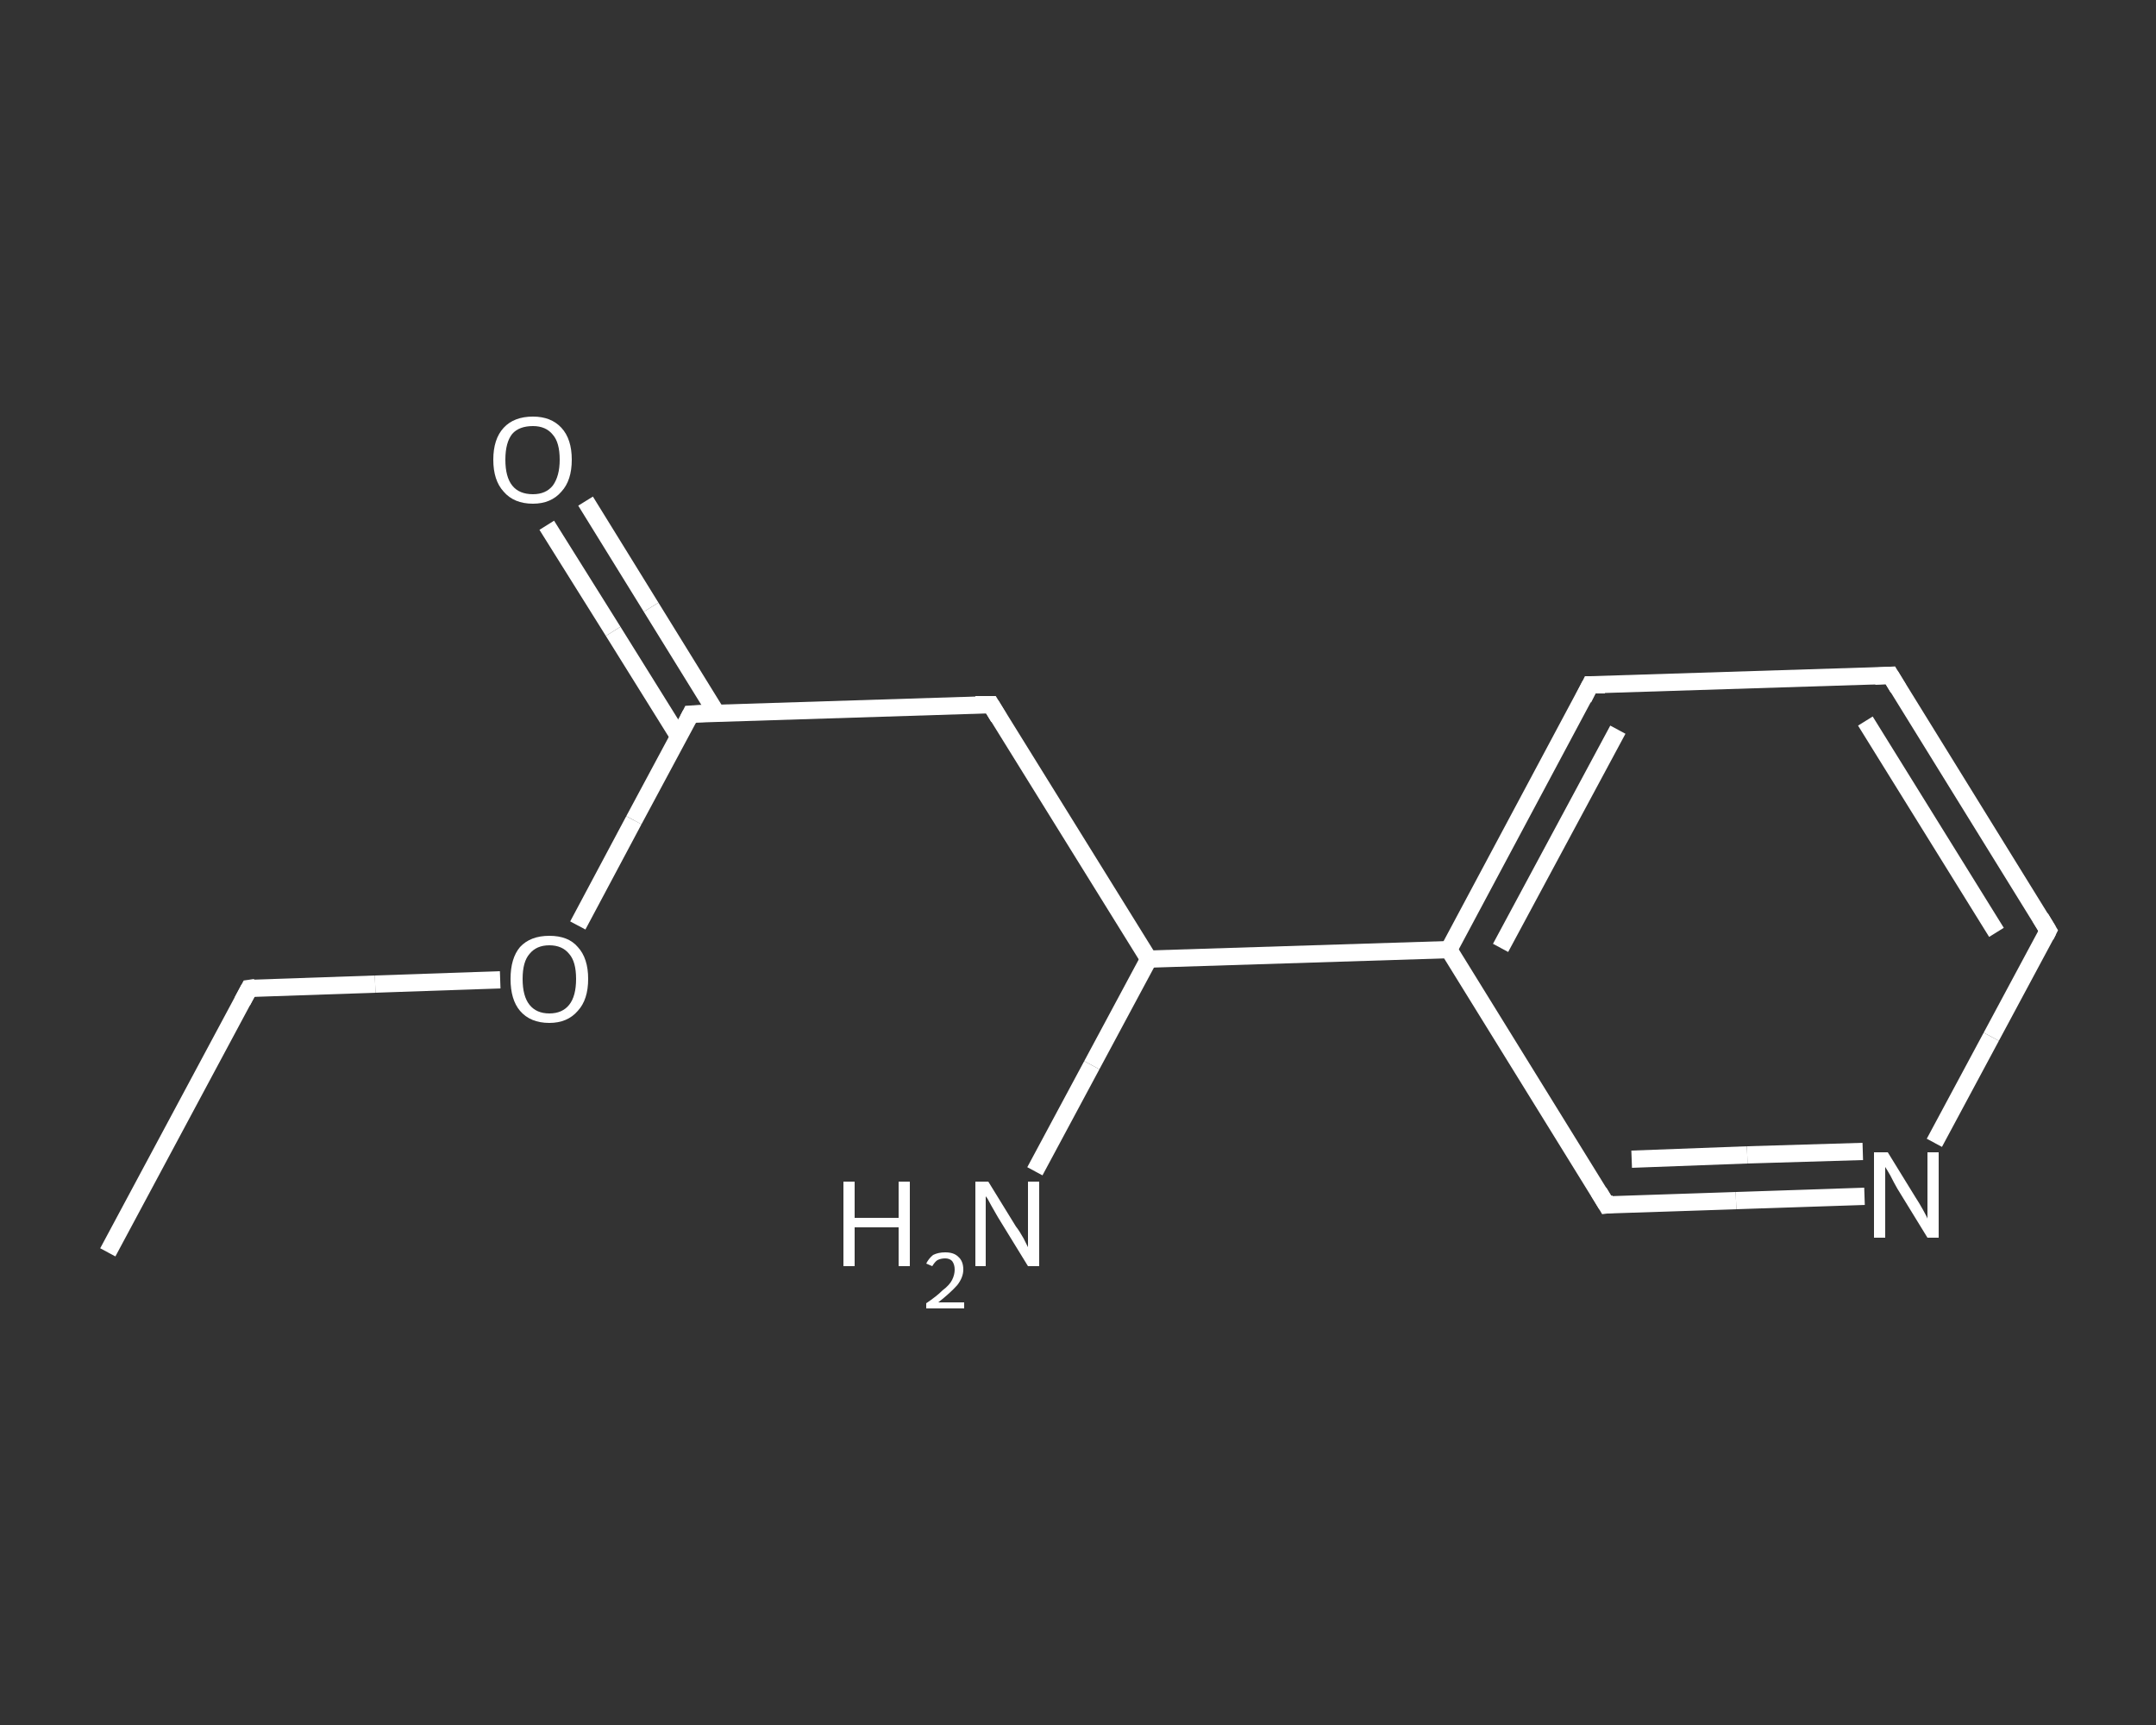 <?xml version='1.0' encoding='iso-8859-1'?>
<svg version='1.1' baseProfile='full'
              xmlns='http://www.w3.org/2000/svg'
                      xmlns:rdkit='http://www.rdkit.org/xml'
                      xmlns:xlink='http://www.w3.org/1999/xlink'
                  xml:space='preserve'
width='250px' height='200px' viewBox='0 0 250 200'>
<rect x="0" y="0" width="250" height="200" fill="#333333" stroke="none"/>
<!-- END OF HEADER -->
<rect style='opacity:1.0;fill:transparent;stroke:none' width='250.0' height='200.0' x='0.0' y='0.0'> </rect>
<path class='bond-0 atom-0 atom-1' d='M 12.5,145.2 L 28.9,114.6' style='fill:none;fill-rule:evenodd;stroke:#FFFFFF;stroke-width:2.0px;stroke-linecap:butt;stroke-linejoin:miter;stroke-opacity:1' />
<path class='bond-1 atom-1 atom-2' d='M 28.9,114.6 L 43.5,114.1' style='fill:none;fill-rule:evenodd;stroke:#FFFFFF;stroke-width:2.0px;stroke-linecap:butt;stroke-linejoin:miter;stroke-opacity:1' />
<path class='bond-1 atom-1 atom-2' d='M 43.5,114.1 L 58.0,113.6' style='fill:none;fill-rule:evenodd;stroke:#FFFFFF;stroke-width:2.0px;stroke-linecap:butt;stroke-linejoin:miter;stroke-opacity:1' />
<path class='bond-2 atom-2 atom-3' d='M 67.0,107.3 L 73.5,95.1' style='fill:none;fill-rule:evenodd;stroke:#FFFFFF;stroke-width:2.0px;stroke-linecap:butt;stroke-linejoin:miter;stroke-opacity:1' />
<path class='bond-2 atom-2 atom-3' d='M 73.5,95.1 L 80.1,82.8' style='fill:none;fill-rule:evenodd;stroke:#FFFFFF;stroke-width:2.0px;stroke-linecap:butt;stroke-linejoin:miter;stroke-opacity:1' />
<path class='bond-3 atom-3 atom-4' d='M 83.1,82.7 L 75.5,70.4' style='fill:none;fill-rule:evenodd;stroke:#FFFFFF;stroke-width:2.0px;stroke-linecap:butt;stroke-linejoin:miter;stroke-opacity:1' />
<path class='bond-3 atom-3 atom-4' d='M 75.5,70.4 L 67.9,58.1' style='fill:none;fill-rule:evenodd;stroke:#FFFFFF;stroke-width:2.0px;stroke-linecap:butt;stroke-linejoin:miter;stroke-opacity:1' />
<path class='bond-3 atom-3 atom-4' d='M 78.7,85.4 L 71.1,73.2' style='fill:none;fill-rule:evenodd;stroke:#FFFFFF;stroke-width:2.0px;stroke-linecap:butt;stroke-linejoin:miter;stroke-opacity:1' />
<path class='bond-3 atom-3 atom-4' d='M 71.1,73.2 L 63.4,60.9' style='fill:none;fill-rule:evenodd;stroke:#FFFFFF;stroke-width:2.0px;stroke-linecap:butt;stroke-linejoin:miter;stroke-opacity:1' />
<path class='bond-4 atom-3 atom-5' d='M 80.1,82.8 L 114.9,81.7' style='fill:none;fill-rule:evenodd;stroke:#FFFFFF;stroke-width:2.0px;stroke-linecap:butt;stroke-linejoin:miter;stroke-opacity:1' />
<path class='bond-5 atom-5 atom-6' d='M 114.9,81.7 L 133.2,111.2' style='fill:none;fill-rule:evenodd;stroke:#FFFFFF;stroke-width:2.0px;stroke-linecap:butt;stroke-linejoin:miter;stroke-opacity:1' />
<path class='bond-6 atom-6 atom-7' d='M 133.2,111.2 L 126.6,123.5' style='fill:none;fill-rule:evenodd;stroke:#FFFFFF;stroke-width:2.0px;stroke-linecap:butt;stroke-linejoin:miter;stroke-opacity:1' />
<path class='bond-6 atom-6 atom-7' d='M 126.6,123.5 L 120.0,135.8' style='fill:none;fill-rule:evenodd;stroke:#FFFFFF;stroke-width:2.0px;stroke-linecap:butt;stroke-linejoin:miter;stroke-opacity:1' />
<path class='bond-7 atom-6 atom-8' d='M 133.2,111.2 L 168.0,110.1' style='fill:none;fill-rule:evenodd;stroke:#FFFFFF;stroke-width:2.0px;stroke-linecap:butt;stroke-linejoin:miter;stroke-opacity:1' />
<path class='bond-8 atom-8 atom-9' d='M 168.0,110.1 L 184.4,79.4' style='fill:none;fill-rule:evenodd;stroke:#FFFFFF;stroke-width:2.0px;stroke-linecap:butt;stroke-linejoin:miter;stroke-opacity:1' />
<path class='bond-8 atom-8 atom-9' d='M 174.0,109.9 L 187.6,84.6' style='fill:none;fill-rule:evenodd;stroke:#FFFFFF;stroke-width:2.0px;stroke-linecap:butt;stroke-linejoin:miter;stroke-opacity:1' />
<path class='bond-9 atom-9 atom-10' d='M 184.4,79.4 L 219.2,78.3' style='fill:none;fill-rule:evenodd;stroke:#FFFFFF;stroke-width:2.0px;stroke-linecap:butt;stroke-linejoin:miter;stroke-opacity:1' />
<path class='bond-10 atom-10 atom-11' d='M 219.2,78.3 L 237.5,107.9' style='fill:none;fill-rule:evenodd;stroke:#FFFFFF;stroke-width:2.0px;stroke-linecap:butt;stroke-linejoin:miter;stroke-opacity:1' />
<path class='bond-10 atom-10 atom-11' d='M 216.3,83.6 L 231.5,108.1' style='fill:none;fill-rule:evenodd;stroke:#FFFFFF;stroke-width:2.0px;stroke-linecap:butt;stroke-linejoin:miter;stroke-opacity:1' />
<path class='bond-11 atom-11 atom-12' d='M 237.5,107.9 L 230.9,120.2' style='fill:none;fill-rule:evenodd;stroke:#FFFFFF;stroke-width:2.0px;stroke-linecap:butt;stroke-linejoin:miter;stroke-opacity:1' />
<path class='bond-11 atom-11 atom-12' d='M 230.9,120.2 L 224.3,132.5' style='fill:none;fill-rule:evenodd;stroke:#FFFFFF;stroke-width:2.0px;stroke-linecap:butt;stroke-linejoin:miter;stroke-opacity:1' />
<path class='bond-12 atom-12 atom-13' d='M 216.2,138.7 L 201.3,139.2' style='fill:none;fill-rule:evenodd;stroke:#FFFFFF;stroke-width:2.0px;stroke-linecap:butt;stroke-linejoin:miter;stroke-opacity:1' />
<path class='bond-12 atom-12 atom-13' d='M 201.3,139.2 L 186.3,139.7' style='fill:none;fill-rule:evenodd;stroke:#FFFFFF;stroke-width:2.0px;stroke-linecap:butt;stroke-linejoin:miter;stroke-opacity:1' />
<path class='bond-12 atom-12 atom-13' d='M 216.0,133.5 L 202.6,133.9' style='fill:none;fill-rule:evenodd;stroke:#FFFFFF;stroke-width:2.0px;stroke-linecap:butt;stroke-linejoin:miter;stroke-opacity:1' />
<path class='bond-12 atom-12 atom-13' d='M 202.6,133.9 L 189.2,134.4' style='fill:none;fill-rule:evenodd;stroke:#FFFFFF;stroke-width:2.0px;stroke-linecap:butt;stroke-linejoin:miter;stroke-opacity:1' />
<path class='bond-13 atom-13 atom-8' d='M 186.3,139.7 L 168.0,110.1' style='fill:none;fill-rule:evenodd;stroke:#FFFFFF;stroke-width:2.0px;stroke-linecap:butt;stroke-linejoin:miter;stroke-opacity:1' />
<path d='M 28.1,116.1 L 28.9,114.6 L 29.6,114.5' style='fill:none;stroke:#FFFFFF;stroke-width:2.0px;stroke-linecap:butt;stroke-linejoin:miter;stroke-opacity:1;' />
<path d='M 79.8,83.4 L 80.1,82.8 L 81.8,82.7' style='fill:none;stroke:#FFFFFF;stroke-width:2.0px;stroke-linecap:butt;stroke-linejoin:miter;stroke-opacity:1;' />
<path d='M 113.1,81.7 L 114.9,81.7 L 115.8,83.2' style='fill:none;stroke:#FFFFFF;stroke-width:2.0px;stroke-linecap:butt;stroke-linejoin:miter;stroke-opacity:1;' />
<path d='M 183.6,81.0 L 184.4,79.4 L 186.1,79.4' style='fill:none;stroke:#FFFFFF;stroke-width:2.0px;stroke-linecap:butt;stroke-linejoin:miter;stroke-opacity:1;' />
<path d='M 217.4,78.4 L 219.2,78.3 L 220.1,79.8' style='fill:none;stroke:#FFFFFF;stroke-width:2.0px;stroke-linecap:butt;stroke-linejoin:miter;stroke-opacity:1;' />
<path d='M 236.6,106.4 L 237.5,107.9 L 237.2,108.5' style='fill:none;stroke:#FFFFFF;stroke-width:2.0px;stroke-linecap:butt;stroke-linejoin:miter;stroke-opacity:1;' />
<path d='M 187.1,139.6 L 186.3,139.7 L 185.4,138.2' style='fill:none;stroke:#FFFFFF;stroke-width:2.0px;stroke-linecap:butt;stroke-linejoin:miter;stroke-opacity:1;' />
<path class='atom-2' d='M 59.2 113.5
Q 59.2 111.1, 60.3 109.8
Q 61.5 108.5, 63.7 108.5
Q 65.9 108.5, 67.0 109.8
Q 68.2 111.1, 68.2 113.5
Q 68.2 115.9, 67.0 117.2
Q 65.8 118.6, 63.7 118.6
Q 61.5 118.6, 60.3 117.2
Q 59.2 115.9, 59.2 113.5
M 63.7 117.5
Q 65.2 117.5, 66.0 116.5
Q 66.8 115.5, 66.8 113.5
Q 66.8 111.5, 66.0 110.6
Q 65.2 109.6, 63.7 109.6
Q 62.2 109.6, 61.4 110.6
Q 60.6 111.5, 60.6 113.5
Q 60.6 115.5, 61.4 116.5
Q 62.2 117.5, 63.7 117.5
' fill='#FFFFFF'/>
<path class='atom-4' d='M 57.2 53.3
Q 57.2 50.9, 58.4 49.6
Q 59.6 48.3, 61.8 48.3
Q 63.9 48.3, 65.1 49.6
Q 66.3 50.9, 66.3 53.3
Q 66.3 55.7, 65.1 57.0
Q 63.9 58.4, 61.8 58.4
Q 59.6 58.4, 58.4 57.0
Q 57.2 55.7, 57.2 53.3
M 61.8 57.3
Q 63.3 57.3, 64.1 56.3
Q 64.9 55.2, 64.9 53.3
Q 64.9 51.3, 64.1 50.4
Q 63.3 49.4, 61.8 49.4
Q 60.2 49.4, 59.4 50.3
Q 58.6 51.3, 58.6 53.3
Q 58.6 55.3, 59.4 56.3
Q 60.2 57.3, 61.8 57.3
' fill='#FFFFFF'/>
<path class='atom-7' d='M 97.8 137.0
L 99.1 137.0
L 99.1 141.2
L 104.2 141.2
L 104.2 137.0
L 105.5 137.0
L 105.5 146.8
L 104.2 146.8
L 104.2 142.3
L 99.1 142.3
L 99.1 146.8
L 97.8 146.8
L 97.8 137.0
' fill='#FFFFFF'/>
<path class='atom-7' d='M 107.4 146.5
Q 107.7 145.9, 108.2 145.5
Q 108.8 145.2, 109.6 145.2
Q 110.6 145.2, 111.1 145.7
Q 111.7 146.2, 111.7 147.2
Q 111.7 148.1, 111.0 149.0
Q 110.2 149.9, 108.8 151.0
L 111.8 151.0
L 111.8 151.7
L 107.4 151.7
L 107.4 151.1
Q 108.6 150.3, 109.3 149.6
Q 110.1 149.0, 110.4 148.4
Q 110.7 147.8, 110.7 147.2
Q 110.7 146.6, 110.4 146.2
Q 110.1 145.9, 109.6 145.9
Q 109.1 145.9, 108.7 146.1
Q 108.4 146.3, 108.1 146.8
L 107.4 146.5
' fill='#FFFFFF'/>
<path class='atom-7' d='M 114.6 137.0
L 117.8 142.2
Q 118.2 142.7, 118.7 143.6
Q 119.2 144.6, 119.2 144.6
L 119.2 137.0
L 120.5 137.0
L 120.5 146.8
L 119.2 146.8
L 115.7 141.1
Q 115.3 140.4, 114.9 139.7
Q 114.5 138.9, 114.3 138.7
L 114.3 146.8
L 113.1 146.8
L 113.1 137.0
L 114.6 137.0
' fill='#FFFFFF'/>
<path class='atom-12' d='M 218.9 133.6
L 222.1 138.8
Q 222.5 139.4, 223.0 140.3
Q 223.5 141.2, 223.5 141.3
L 223.5 133.6
L 224.8 133.6
L 224.8 143.5
L 223.5 143.5
L 220.0 137.8
Q 219.6 137.1, 219.2 136.3
Q 218.8 135.6, 218.6 135.3
L 218.6 143.5
L 217.3 143.5
L 217.3 133.6
L 218.9 133.6
' fill='#FFFFFF'/>
</svg>
